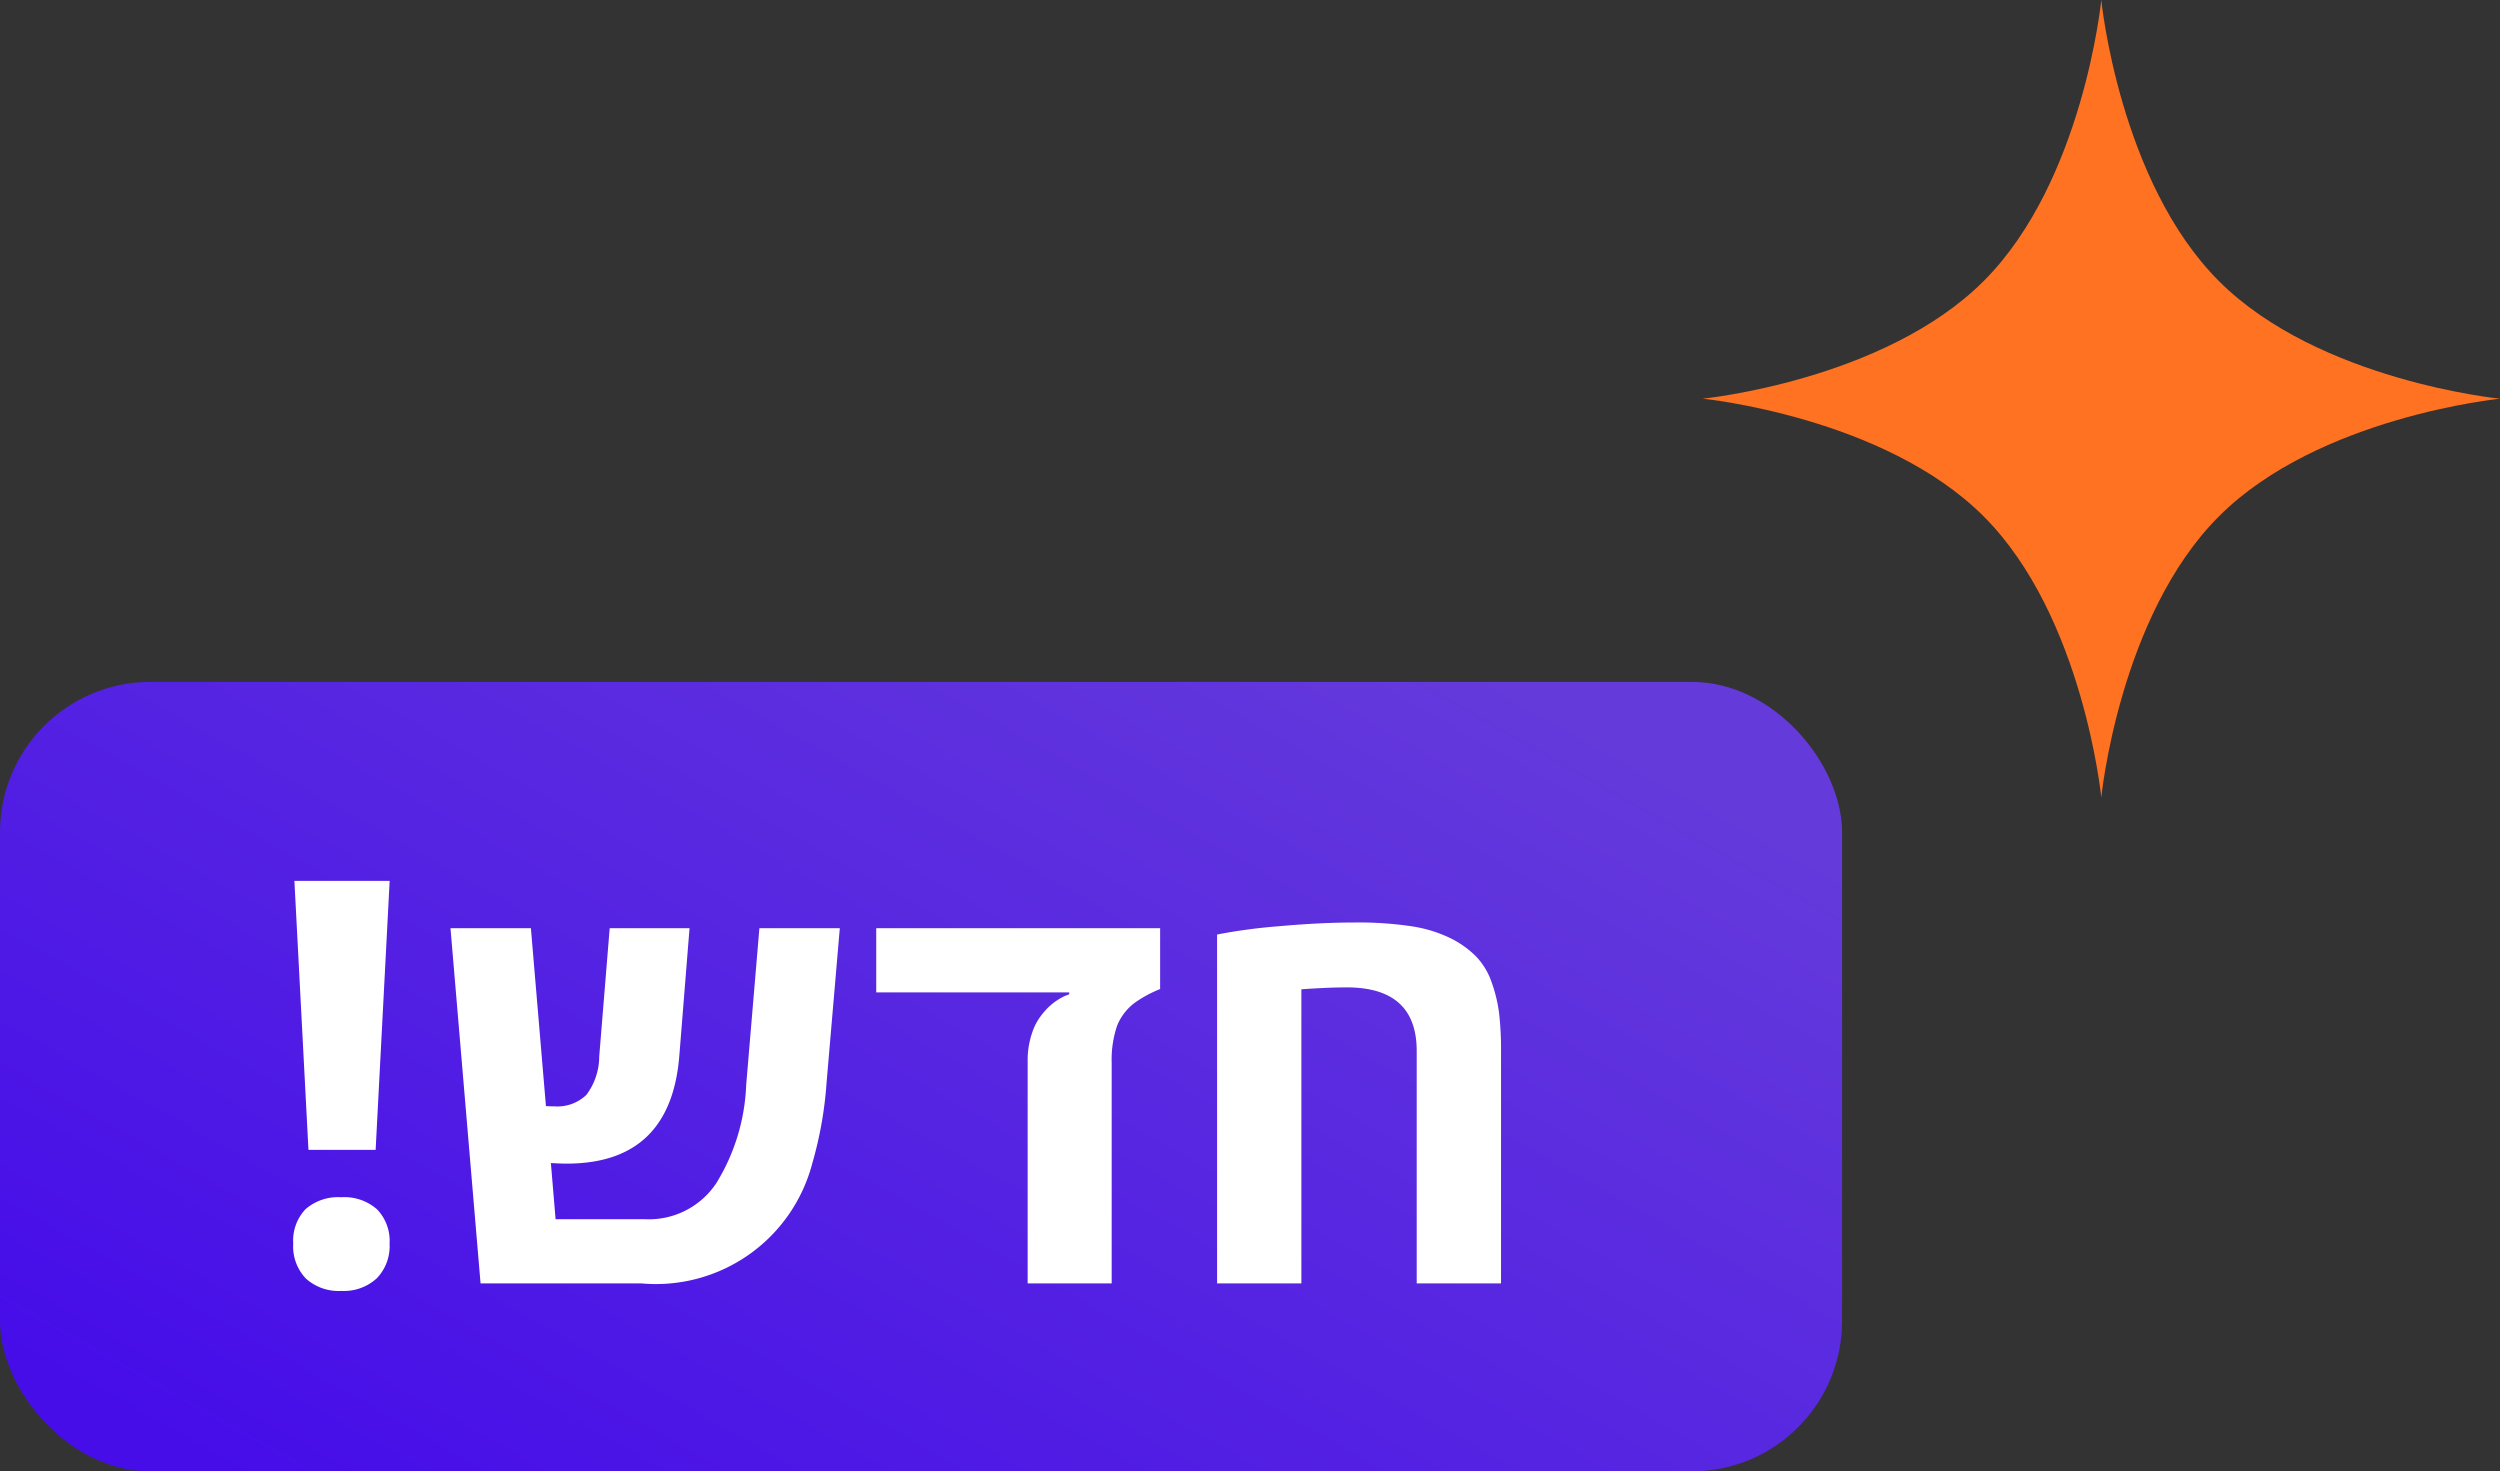 <svg xmlns="http://www.w3.org/2000/svg" xmlns:xlink="http://www.w3.org/1999/xlink" width="66.501" height="39.138" viewBox="0 0 66.501 39.138">
  <rect x="0" y="0" width="66.501" height="39.138" fill="#333333" stroke="none"/>
  <defs>
    <linearGradient id="linear-gradient" x1="0.928" y1="0.136" x2="0" y2="0.852" gradientUnits="objectBoundingBox">
      <stop offset="0" stop-color="#643adb"/>
      <stop offset="1" stop-color="#460de9"/>
    </linearGradient>
  </defs>
  <g id="PC_NEW" data-name="PC NEW" transform="translate(-1112 -320.45)">
    <g id="Group_73322" data-name="Group 73322" transform="translate(1112 337.605)">
      <rect id="Rectangle_16350" data-name="Rectangle 16350" width="49" height="21" rx="4" transform="translate(0 0.984)" fill="url(#linear-gradient)"/>
      <path id="Path_55498" data-name="Path 55498" d="M-14.008-3.552h-1.787l-.374-7.156h2.534ZM-16.2-1.058a1.213,1.213,0,0,1,.33-.919,1.32,1.32,0,0,1,.948-.315,1.315,1.315,0,0,1,.952.322,1.21,1.21,0,0,1,.333.912,1.232,1.232,0,0,1-.341.923A1.293,1.293,0,0,1-14.919.2a1.3,1.3,0,0,1-.941-.326A1.234,1.234,0,0,1-16.2-1.058ZM-6.94,0h-4.277l-.8-9.448h2.139l.4,4.731q.088.007.22.007A1.112,1.112,0,0,0-8.4-5.017,1.718,1.718,0,0,0-8.06-6.042l.278-3.406h2.124l-.271,3.384q-.227,2.878-3,2.878-.154,0-.417-.015l.125,1.494h2.388a2.152,2.152,0,0,0,1.882-.952,5.356,5.356,0,0,0,.8-2.622L-3.8-9.448h2.139l-.352,4.109A10.239,10.239,0,0,1-2.391-3.2,4.3,4.3,0,0,1-6.94,0Zm13.8-9.448V-7.83a3.214,3.214,0,0,0-.645.344,1.415,1.415,0,0,0-.505.645,2.841,2.841,0,0,0-.139.974V0H3.336V-5.918A2.238,2.238,0,0,1,3.45-6.65a1.523,1.523,0,0,1,.275-.513,1.64,1.64,0,0,1,.6-.483l.117-.044v-.051H-.692V-9.448ZM8.375,0V-9.28A14.336,14.336,0,0,1,10.012-9.5q1.1-.1,2.01-.1a9.488,9.488,0,0,1,1.523.1,3.582,3.582,0,0,1,1.033.315,2.574,2.574,0,0,1,.685.487,1.865,1.865,0,0,1,.414.685,3.848,3.848,0,0,1,.2.831,8.412,8.412,0,0,1,.051,1V0H13.685V-6.182q0-1.692-1.86-1.692-.505,0-1.208.051V0Z" transform="translate(24 16.984)" fill="#fff"/>
    </g>
    <g id="STAR_2" data-name="STAR 2" transform="translate(1157.29 320.45)">
      <path id="Path_40283" data-name="Path 40283" d="M10.605,0s.477,4.825,3.129,7.477,7.477,3.129,7.477,3.129-4.825.477-7.477,3.129-3.129,7.477-3.129,7.477-.477-4.825-3.129-7.477S0,10.605,0,10.605s4.825-.477,7.477-3.129S10.605,0,10.605,0Z" fill="#ff7221"/>
    </g>
  </g>
</svg>
